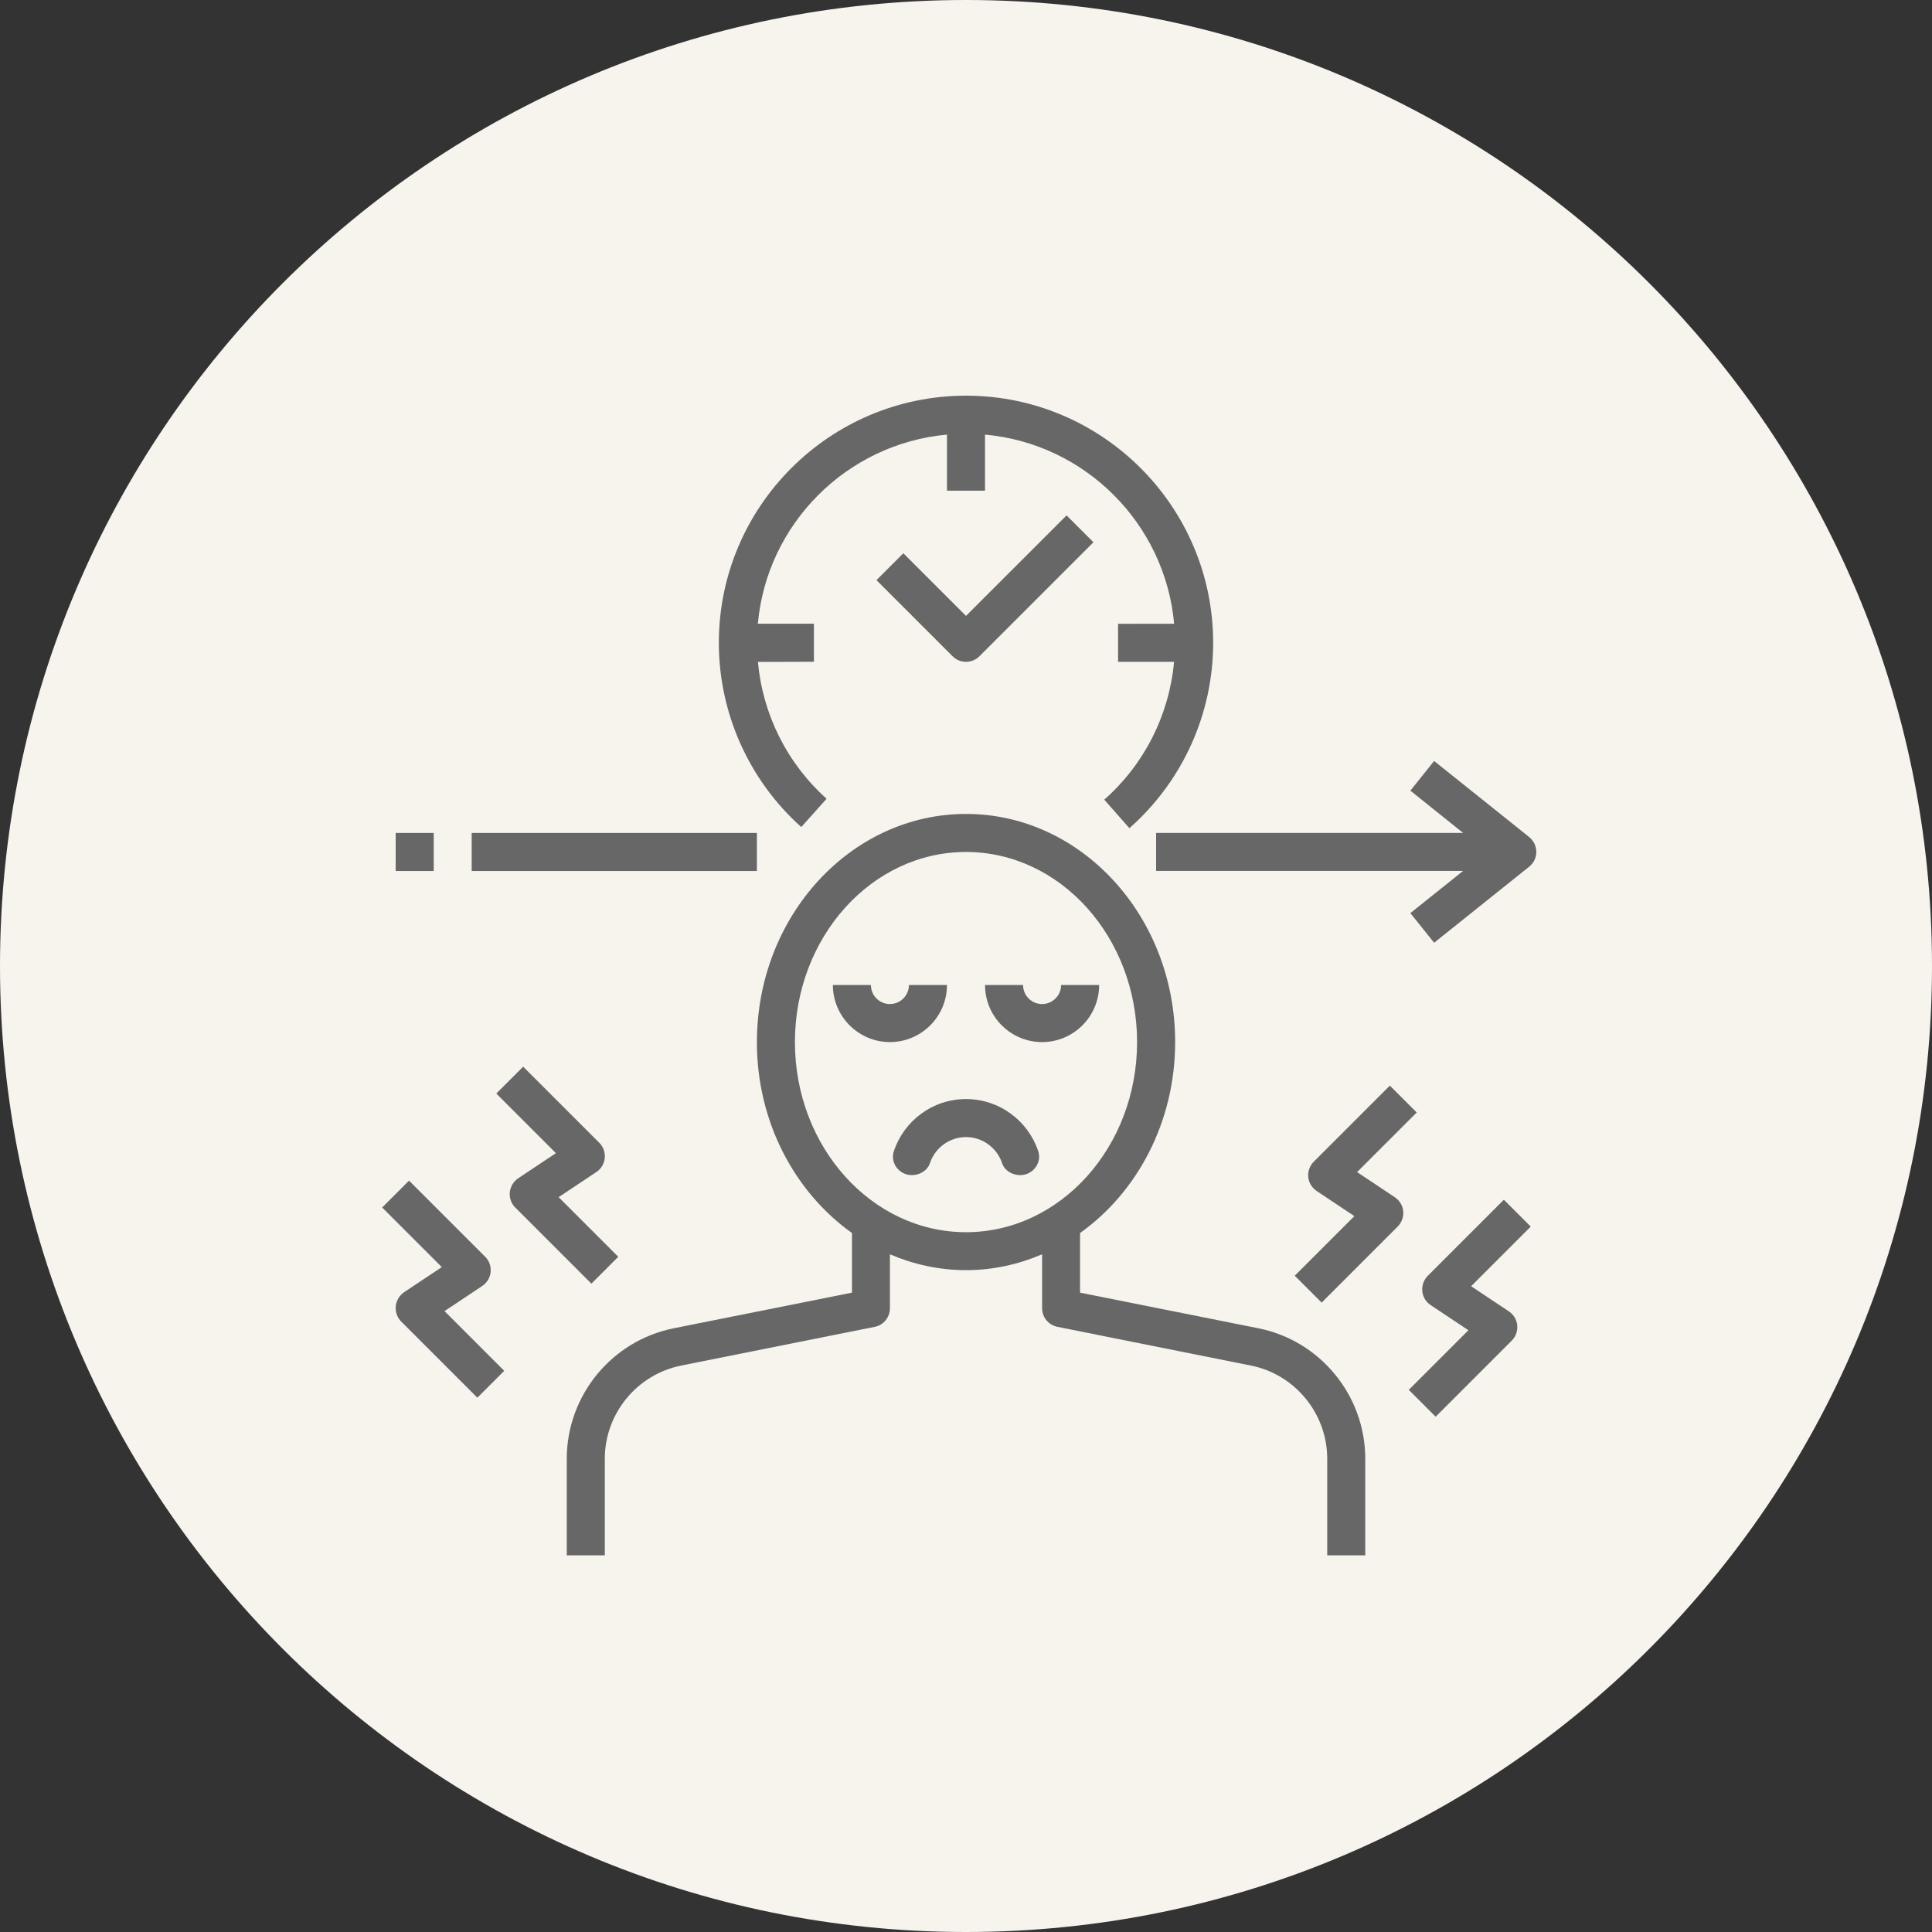 <?xml version="1.0" encoding="UTF-8"?> <svg xmlns="http://www.w3.org/2000/svg" width="100pt" height="100pt" version="1.1" viewBox="0 0 100 100"><rect x="0" y="0" width="100" height="100" fill="#333333" stroke="none"/><path d="m100 50c0 27.613-22.387 50-50 50s-50-22.387-50-50 22.387-50 50-50 50 22.387 50 50" fill="#f6f4ed"></path><path d="m39.176 53.938c0 4.137 1.961 7.773 4.922 9.883v3.086l-9.223 1.844c-3.211 0.641-5.539 3.481-5.539 6.754v5h1.969v-5c0-2.336 1.664-4.367 3.957-4.824l10.016-2.004c0.457-0.09 0.785-0.496 0.785-0.965v-2.789c1.223 0.523 2.547 0.82 3.938 0.82s2.715-0.297 3.938-0.82v2.789c0 0.469 0.332 0.871 0.793 0.965l10.016 2.004c2.285 0.457 3.949 2.488 3.949 4.824v5h1.969v-5c0-3.273-2.328-6.113-5.535-6.754l-9.227-1.844v-3.086c2.961-2.109 4.922-5.75 4.922-9.883 0-6.512-4.856-11.809-10.824-11.809s-10.824 5.297-10.824 11.809zm10.824-9.84c4.883 0 8.855 4.414 8.855 9.84s-3.973 9.84-8.855 9.84-8.855-4.414-8.855-9.84 3.973-9.84 8.855-9.84z" fill="#676767"></path><path d="m53.938 53.938c1.629 0 2.953-1.324 2.953-2.953h-1.969c0 0.543-0.441 0.984-0.984 0.984s-0.984-0.441-0.984-0.984h-1.969c0 1.629 1.324 2.953 2.953 2.953z" fill="#676767"></path><path d="m46.062 53.938c1.629 0 2.953-1.324 2.953-2.953h-1.969c0 0.543-0.441 0.984-0.984 0.984s-0.984-0.441-0.984-0.984h-1.969c0.004 1.629 1.328 2.953 2.953 2.953z" fill="#676767"></path><path d="m47.191 60.824h0.004c0.41 0 0.809-0.234 0.938-0.621 0.262-0.781 1-1.348 1.867-1.348s1.605 0.566 1.867 1.348c0.129 0.387 0.527 0.621 0.938 0.621h0.004c0.645 0 1.133-0.629 0.93-1.238-0.523-1.566-2-2.699-3.738-2.699s-3.215 1.133-3.734 2.695c-0.207 0.613 0.281 1.242 0.926 1.242z" fill="#676767"></path><path d="m71.938 56.191-3.938 3.938c-0.207 0.207-0.312 0.5-0.285 0.793s0.188 0.559 0.434 0.723l1.953 1.301-3.086 3.086 1.391 1.391 3.938-3.938c0.207-0.207 0.312-0.5 0.285-0.793-0.027-0.293-0.188-0.559-0.434-0.723l-1.953-1.301 3.086-3.086z" fill="#676767"></path><path d="m77.84 62.098-3.938 3.938c-0.207 0.207-0.312 0.5-0.285 0.793 0.027 0.293 0.188 0.559 0.434 0.723l1.953 1.301-3.086 3.086 1.391 1.391 3.938-3.938c0.207-0.207 0.312-0.5 0.285-0.793-0.027-0.293-0.188-0.559-0.434-0.723l-1.953-1.301 3.086-3.086z" fill="#676767"></path><path d="m26.387 61.711c-0.027 0.293 0.074 0.586 0.285 0.793l3.938 3.938 1.391-1.391-3.086-3.086 1.953-1.301c0.246-0.164 0.406-0.43 0.434-0.723 0.027-0.293-0.074-0.586-0.285-0.793l-3.938-3.938-1.391 1.391 3.086 3.086-1.953 1.301c-0.242 0.164-0.402 0.43-0.434 0.723z" fill="#676767"></path><path d="m20.484 67.613c-0.027 0.293 0.074 0.586 0.285 0.793l3.938 3.938 1.391-1.391-3.09-3.09 1.953-1.301c0.246-0.164 0.406-0.43 0.434-0.723 0.027-0.293-0.074-0.586-0.285-0.793l-3.938-3.938-1.391 1.391 3.086 3.086-1.953 1.301c-0.242 0.168-0.402 0.434-0.43 0.727z" fill="#676767"></path><path d="m50 20.48c-7.055 0-12.793 5.738-12.793 12.793 0 3.633 1.555 7.109 4.266 9.535l1.312-1.465c-2.047-1.832-3.309-4.371-3.555-7.082l2.898-0.008v-1.969h-2.902c0.469-5.18 4.606-9.316 9.789-9.789v2.902h1.969v-2.902c5.184 0.469 9.32 4.606 9.789 9.789l-2.902 0.004v1.969h2.898c-0.25 2.738-1.531 5.297-3.613 7.133l1.301 1.477c2.758-2.43 4.336-5.926 4.336-9.594 0-7.055-5.738-12.793-12.793-12.793z" fill="#676767"></path><path d="m24.414 43.113h14.762v1.969h-14.762z" fill="#676767"></path><path d="m59.84 45.078h15.891l-2.731 2.184 1.23 1.535 4.922-3.938c0.23-0.184 0.367-0.465 0.367-0.762 0-0.301-0.137-0.582-0.367-0.77l-4.922-3.938-1.23 1.535 2.731 2.188h-15.891z" fill="#676767"></path><path d="m50.695 33.969 5.902-5.902-1.391-1.391-5.207 5.203-3.242-3.242-1.391 1.391 3.938 3.938c0.191 0.195 0.441 0.289 0.695 0.289 0.25 0 0.504-0.094 0.695-0.285z" fill="#676767"></path><path d="m20.48 43.113h1.969v1.969h-1.969z" fill="#676767"></path></svg> 
